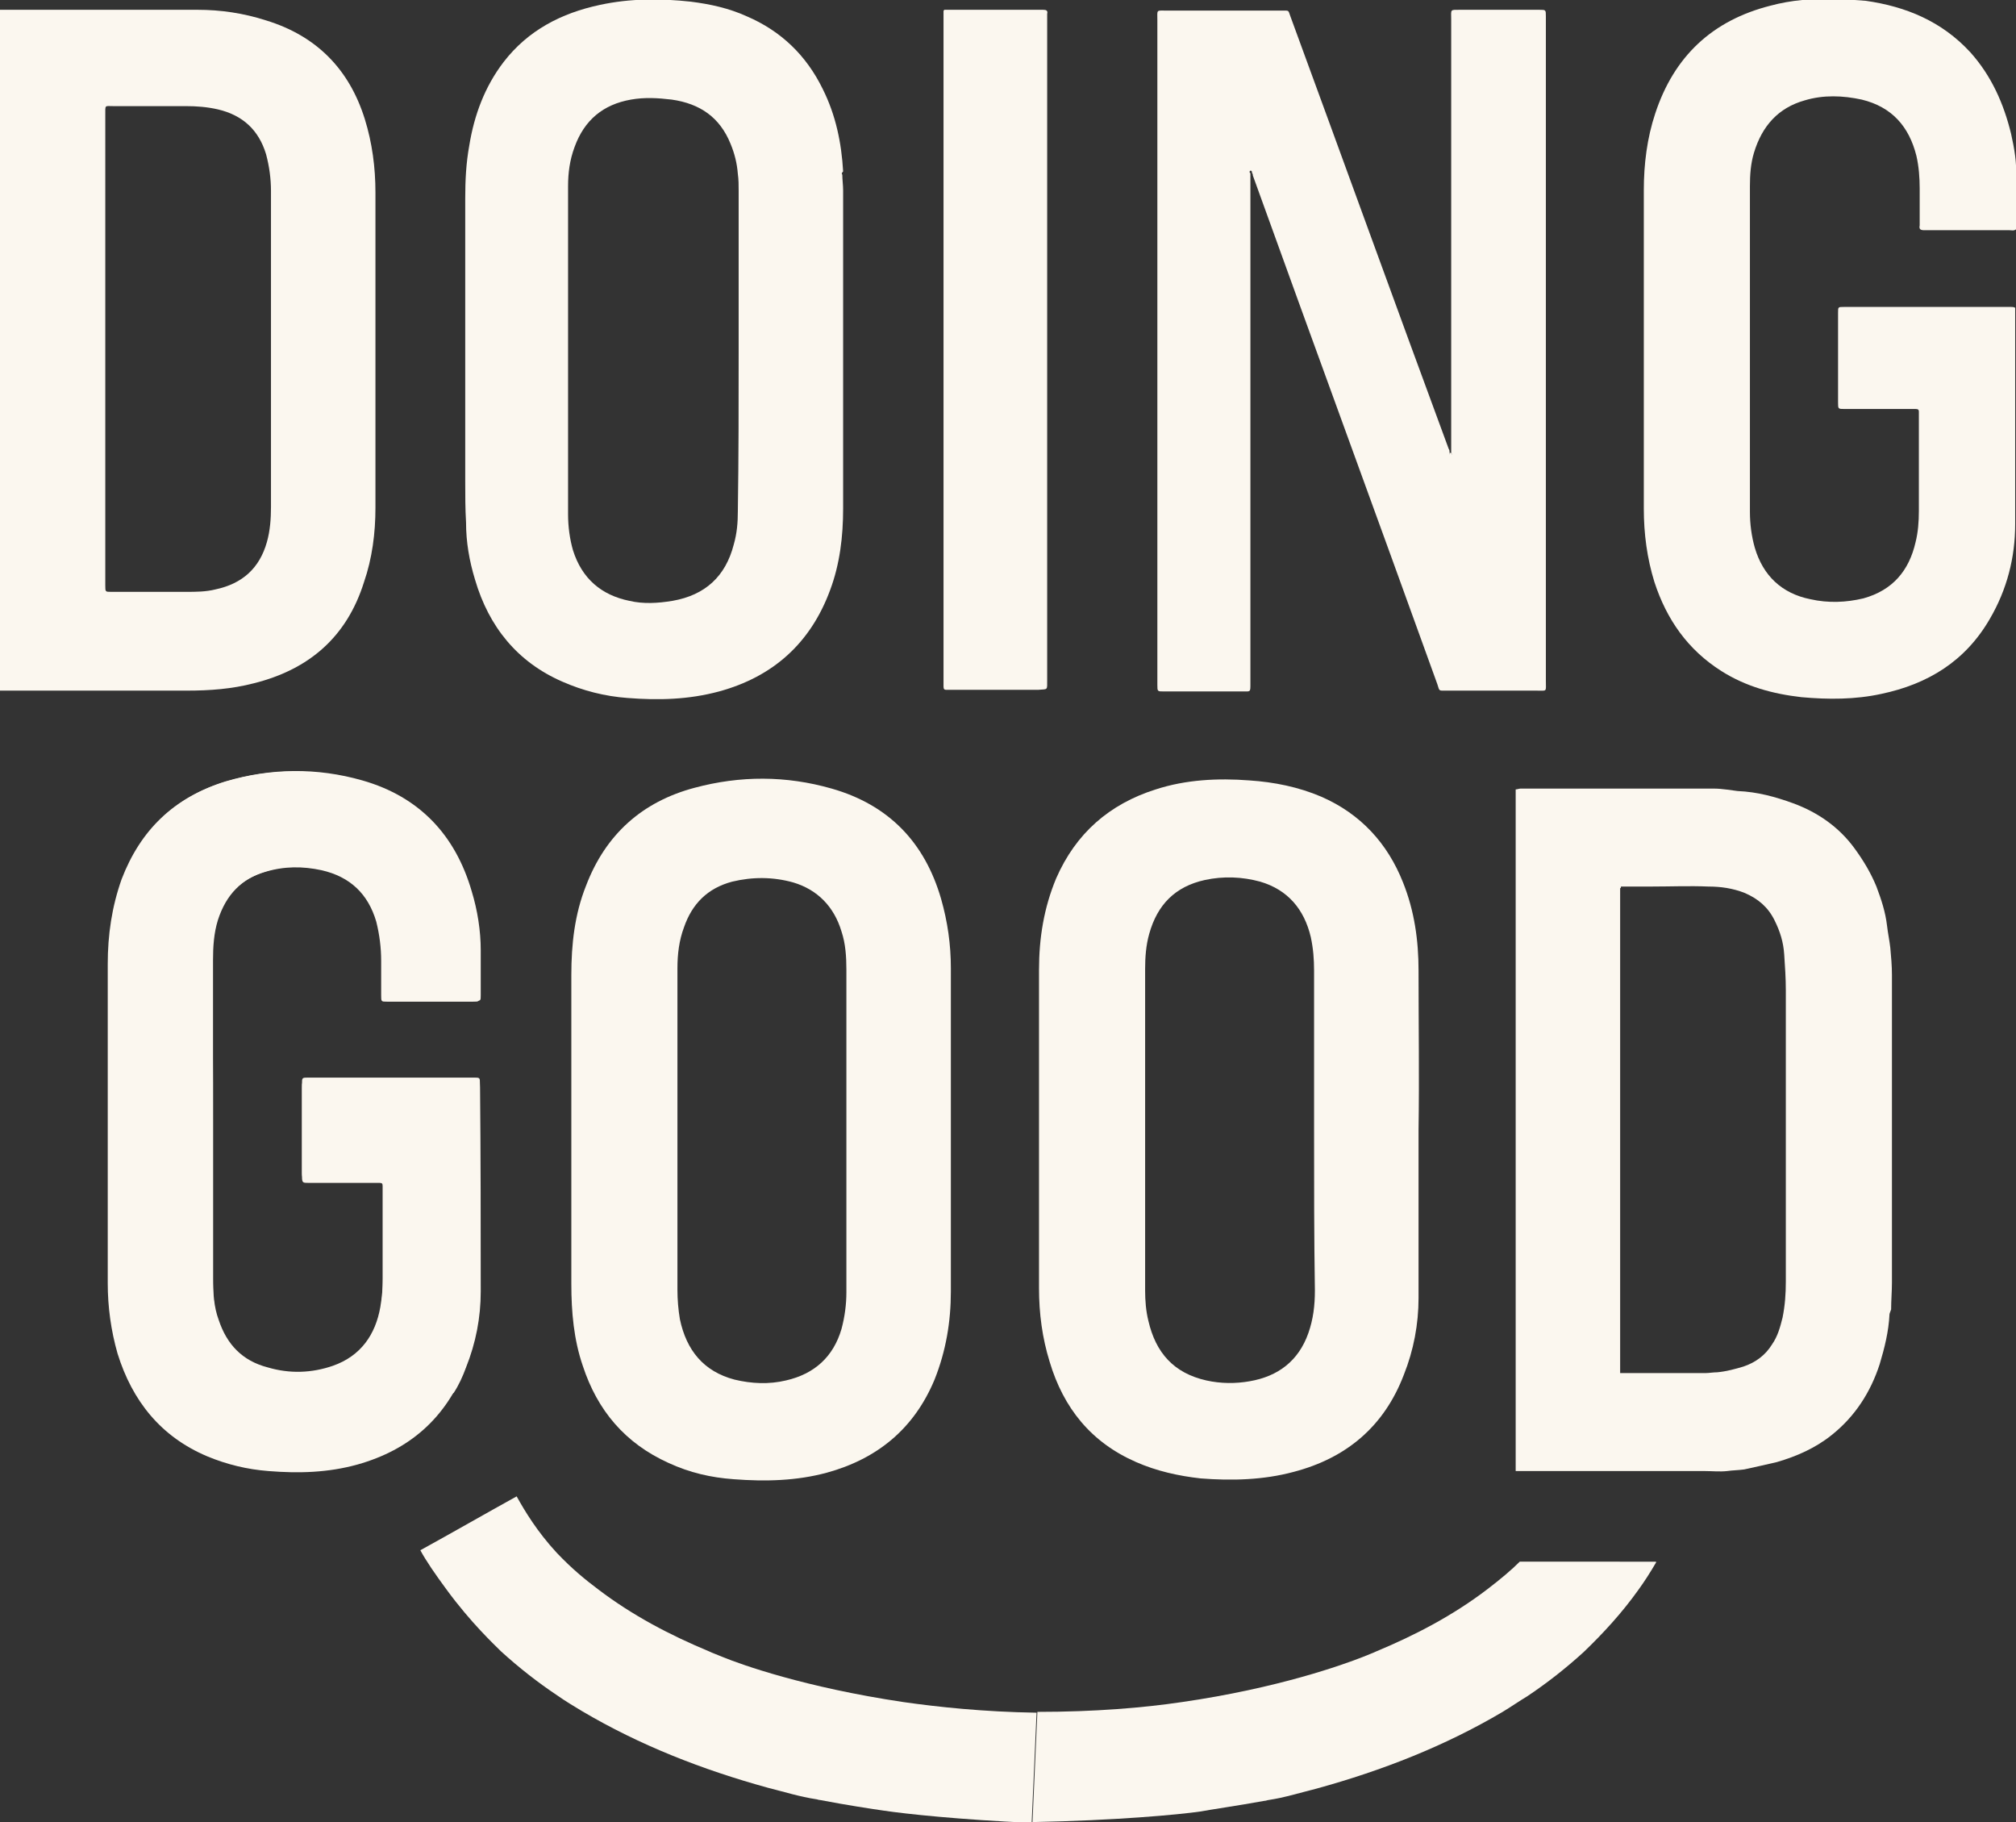 <?xml version="1.0" encoding="UTF-8"?>
<!-- Generator: Adobe Illustrator 27.8.1, SVG Export Plug-In . SVG Version: 6.00 Build 0)  -->
<svg xmlns="http://www.w3.org/2000/svg" xmlns:xlink="http://www.w3.org/1999/xlink" version="1.1" id="Layer_1" x="0px" y="0px" viewBox="0 0 247 223.2" style="enable-background:new 0 0 247 223.2;" xml:space="preserve">
<rect x="0" y="0" width="247" height="223.2" fill="#333333" stroke="none"/>
<style type="text/css">
	.st0{fill:#F8B103;}
	.st1{fill:#FBF7EF;}
</style>
<g>
	<path class="st1" d="M231.5,161c-0.1,2.1-0.6,4.1-1.2,6.1c-1.1,3.4-3,6.4-5.9,8.7c-2,1.6-4.3,2.6-6.7,3.3c-1.3,0.3-2.6,0.6-4,0.9   c-0.7,0.1-1.4,0.1-2.1,0.2c-0.9,0.1-1.8,0-2.7,0c-7.4,0-14.9,0-22.3,0c-0.3,0-0.6,0-0.9,0c0-27.9,0-55.7,0-83.5   c0.2,0,0.4-0.1,0.6-0.1c7.9,0,15.8,0,23.7,0c1,0,2,0.2,2.9,0.3c2.4,0.1,4.6,0.7,6.8,1.5c3,1.1,5.6,2.9,7.5,5.5c1.1,1.5,2,3,2.7,4.7   c0.6,1.6,1.1,3.1,1.3,4.8c0.1,0.9,0.3,1.8,0.4,2.7c0.1,1.1,0.2,2.2,0.2,3.3c0,12.6,0,25.1,0,37.7c0,1.1-0.1,2.2-0.1,3.3   C231.6,160.7,231.5,160.9,231.5,161z M198.5,108.8c0,0.2,0,0.5,0,0.7c0,19.3,0,38.5,0,57.8c0,0.3,0,0.5,0,0.9c0.3,0,0.6,0,0.9,0   c3.2,0,6.3,0,9.5,0c0.5,0,1-0.1,1.5-0.1c1.1-0.1,2.2-0.4,3.2-0.7c1.5-0.5,2.7-1.4,3.5-2.7c0.7-1,1-2.1,1.3-3.3   c0.3-1.5,0.4-2.9,0.4-4.4c0-11.9,0-23.8,0-35.7c0-1.5-0.1-2.9-0.2-4.4c-0.1-1.5-0.5-2.8-1.2-4.2c-0.8-1.6-2-2.6-3.6-3.3   c-1.5-0.6-3-0.8-4.5-0.8c-2.3-0.1-4.6,0-7,0c-1.2,0-2.5,0-3.7,0C198.6,108.7,198.6,108.8,198.5,108.8z"></path>
	<path class="st1" d="M0,1.2c0.2,0,0.4,0,0.6,0c7.9,0,15.7,0,23.6,0c2.8,0,5.6,0.4,8.4,1.3c6.2,1.9,10.2,6,12.1,12.1   c0.9,2.9,1.3,5.9,1.3,9c0,12.9,0,25.8,0,38.6c0,3.1-0.4,6.2-1.4,9.1C42.5,78,37.9,82,31.1,83.7c-2.7,0.7-5.4,0.9-8.2,0.9   c-7.3,0-14.6,0-21.9,0c-0.3,0-0.7,0-1,0C0,56.8,0,29,0,1.2z M12.9,42.8c0,7.1,0,14.2,0,21.3c0,2.5,0,5.1,0,7.6c0,0.8,0,0.8,0.7,0.8   c3.1,0,6.1,0,9.2,0c1.2,0,2.4,0,3.6-0.3c3.3-0.7,5.4-2.6,6.3-5.8c0.4-1.4,0.5-2.9,0.5-4.3c0-12.9,0-25.8,0-38.7   c0-1.5-0.2-3-0.6-4.5c-0.9-3-2.9-4.8-5.9-5.5c-1.3-0.3-2.6-0.4-3.9-0.4c-3,0-5.9,0-8.9,0c-1.1,0-1-0.2-1,1.1   C12.9,23.7,12.9,33.3,12.9,42.8z"></path>
	<path class="st1" d="M177.8,55.5c0-0.3,0-0.6,0-0.8c0-17.4,0-34.8,0-52.3c0-1.3-0.2-1.2,1.2-1.2c3.2,0,6.4,0,9.6,0   c0.8,0,0.8,0,0.8,0.8c0,0.2,0,0.3,0,0.5c0,27,0,53.9,0,80.9c0,1.4,0.2,1.2-1.2,1.2c-3.6,0-7.2,0-10.9,0c-1.1,0-0.9,0.1-1.2-0.8   c-7.5-20.8-15.1-41.5-22.6-62.3c0-0.1,0-0.2-0.1-0.3c0-0.1,0-0.3-0.2-0.3c0,0-0.1,0.1-0.1,0.1c0,0.1,0,0.2,0.1,0.2   c0,0.4,0,0.9,0,1.3c0,20.2,0,40.5,0,60.7c0,0.2,0,0.4,0,0.6c0,1,0,0.9-0.9,0.9c-3.2,0-6.5,0-9.7,0c-0.8,0-0.8,0-0.8-0.8   c0-0.2,0-0.3,0-0.5c0-27,0-53.9,0-80.9c0-1.4-0.2-1.2,1.3-1.2c4.6,0,9.3,0,13.9,0c1,0,0.8-0.1,1.1,0.7c6.5,17.7,12.9,35.4,19.4,53   c0.1,0.1,0.1,0.3,0.1,0.4c0,0.2,0,0.4,0.2,0.3C177.9,55.7,177.9,55.6,177.8,55.5z"></path>
	<path class="st1" d="M103.2,21.4c0,0.6,0.1,1.3,0.1,1.9c0,13,0,26,0,39c0,3.4-0.4,6.8-1.6,10c-2.4,6.5-7,10.6-13.6,12.4   c-3.7,1-7.4,1.1-11.2,0.8c-2.8-0.2-5.5-0.9-8-2c-5.5-2.4-9-6.7-10.7-12.5c-0.7-2.3-1.1-4.6-1.1-7c-0.1-1.7-0.1-3.3-0.1-5   c0-11.6,0-23.1,0-34.7c0-2.2,0.1-4.3,0.5-6.5c0.6-3.7,1.9-7.2,4.2-10.2c3-3.9,7.1-6,11.8-7c3.7-0.8,7.4-0.8,11.1-0.4   c2.4,0.3,4.7,0.8,6.9,1.8c4.2,1.8,7.3,4.8,9.3,8.9c1.6,3.2,2.3,6.6,2.5,10.1C103.1,21.2,103.1,21.3,103.2,21.4z M90.5,43   c0-6.5,0-13.1,0-19.6c0-0.7,0-1.4-0.1-2.1c-0.1-1.3-0.4-2.5-0.9-3.7c-1.3-3.2-3.7-4.9-7.2-5.4c-1.7-0.2-3.3-0.3-5,0   c-3.4,0.6-5.7,2.5-6.9,5.8c-0.6,1.6-0.8,3.2-0.8,4.8c0,13.4,0,26.8,0,40.2c0,1.5,0.2,3,0.6,4.4c1.1,3.5,3.5,5.5,6.9,6.2   c1.7,0.4,3.5,0.3,5.3,0c4-0.7,6.5-3,7.5-6.9c0.4-1.4,0.5-2.7,0.5-4.1C90.5,56,90.5,49.5,90.5,43z"></path>
	<path class="st1" d="M173.8,138.4c0,6.9,0,13.7,0,20.6c0,3.2-0.6,6.4-1.8,9.4c-2.4,6.3-7,10.2-13.5,11.9c-3.7,1-7.6,1.1-11.4,0.8   c-2.7-0.3-5.4-0.9-7.9-2c-5.5-2.4-8.9-6.6-10.6-12.3c-0.9-2.9-1.3-5.9-1.3-9c0-13,0-26,0-39c0-3.9,0.6-7.6,2.1-11.2   c2.4-5.5,6.5-9.1,12.2-10.9c3.7-1.2,7.6-1.4,11.5-1.1c3,0.2,6,0.8,8.8,2c4.8,2.1,8.1,5.7,10,10.5c1.4,3.5,1.9,7.1,1.9,10.8   C173.8,125.6,173.9,132,173.8,138.4C173.8,138.4,173.8,138.4,173.8,138.4z M161,138.5c0-6.5,0-13.1,0-19.6c0-1.4-0.1-2.7-0.4-4.1   c-0.8-3.4-2.8-5.8-6.2-6.8c-2.2-0.6-4.5-0.7-6.8-0.2c-3.6,0.8-5.8,3-6.8,6.6c-0.4,1.4-0.5,2.9-0.5,4.3c0,13.1,0,26.2,0,39.4   c0,1.2,0.1,2.5,0.4,3.7c0.9,3.9,3.1,6.4,7.1,7.3c1.8,0.4,3.6,0.4,5.3,0.1c3.5-0.6,6-2.5,7.2-5.9c0.6-1.7,0.8-3.4,0.8-5.2   C161,151.6,161,145.1,161,138.5z"></path>
	<path class="st1" d="M116.5,138.5c0,6.6,0,13.1,0,19.7c0,3.7-0.6,7.3-2,10.8c-2.5,6-7,9.7-13.2,11.4c-3.7,1-7.5,1.1-11.4,0.8   c-2.8-0.2-5.4-0.8-8-2c-5.3-2.4-8.7-6.4-10.5-11.9c-1.1-3.2-1.4-6.6-1.4-10c0-12.6,0-25.3,0-37.9c0-3.7,0.4-7.4,1.8-10.9   c2.4-6.3,6.9-10.3,13.3-12c5.6-1.5,11.2-1.5,16.8,0.1c7,2,11.4,6.6,13.4,13.5c0.8,2.8,1.2,5.6,1.2,8.5   C116.5,125.4,116.5,132,116.5,138.5z M103.7,138.6c0-6.6,0-13.2,0-19.8c0-1.6-0.1-3.2-0.6-4.7c-0.9-3-2.9-5.1-5.9-6   c-2.5-0.7-5-0.7-7.5-0.1c-3,0.8-4.9,2.7-5.9,5.6c-0.6,1.6-0.8,3.3-0.8,5c0,13.1,0,26.2,0,39.4c0,1.2,0.1,2.4,0.3,3.6   c0.8,3.8,2.9,6.4,6.7,7.4c2.1,0.5,4.2,0.6,6.3,0.1c3.5-0.8,5.8-2.9,6.8-6.3c0.4-1.5,0.6-3,0.6-4.5   C103.7,151.7,103.7,145.1,103.7,138.6z"></path>
	<path class="st1" d="M58.9,158.2c0,3.2-0.6,6.3-1.8,9.3c-0.4,1.1-0.9,2.2-1.5,3.1c-1.6,1.3-4.3,3-7.8,4c-2.1,0.6-4,0.9-5.6,0.9   c0.7,1.2,1.4,2.4,2.1,3.6c-0.1,0-0.2,0.1-0.3,0.1c-3.6,1-7.2,1.1-10.9,0.8c-2.6-0.2-5.1-0.8-7.5-1.8c-5.7-2.4-9.2-6.8-11-12.6   c-0.8-2.8-1.2-5.7-1.2-8.6V118c0-3.5,0.5-7,1.7-10.4c2.3-6,6.4-10,12.6-11.9c5.5-1.6,11.1-1.7,16.7-0.1c7,2,11.4,6.7,13.4,13.6   c0.7,2.3,1.1,4.8,1.1,7.2c0,1.8,0,3.7,0,5.5c0,0.7,0,0.7-0.7,0.7c-3.5,0-7.1,0-10.6,0c-0.7,0-0.7,0-0.7-0.8c0-1.4,0-2.8,0-4.2   c0-1.6-0.2-3.2-0.6-4.8c-1-3.4-3.2-5.5-6.7-6.3c-2.3-0.5-4.6-0.5-6.9,0.2c-3.1,0.9-5,2.9-6,6c-0.5,1.6-0.6,3.3-0.6,4.9v39   c0,1.7,0.1,3.5,0.7,5.1c1,3,2.9,5,6,5.8c2.7,0.8,5.4,0.7,8-0.2c3.4-1.2,5.2-3.8,5.8-7.2c0.2-1.2,0.3-2.3,0.3-3.5   c0-3.7,0-7.5,0-11.2v-0.6c0-0.3-0.1-0.4-0.4-0.4c-0.2,0-0.4,0-0.6,0c-2.7,0-5.4,0-8.1,0c-0.7,0-0.8,0-0.8-0.8c0-3.6,0-7.2,0-10.8   c0-0.8,0-0.8,0.8-0.8c6.7,0,13.5,0,20.2,0c0.8,0,0.8,0,0.8,0.7C58.9,141.5,58.9,149.9,58.9,158.2z"></path>
	<path class="st1" d="M247,21.6c0,2.2,0,4.3,0,6.5c-0.3,0.2-0.5,0.1-0.8,0.1c-3.4,0-6.7,0-10.1,0c-0.1,0-0.2,0-0.3,0   c-0.5,0-0.7-0.1-0.6-0.6c0-1.5,0-3,0-4.5c0-1.3-0.1-2.7-0.4-4c-0.9-3.6-3-6-6.7-6.9c-2.3-0.5-4.7-0.6-7,0.1   c-3.2,0.9-5.2,3.1-6.2,6.4c-0.4,1.3-0.5,2.7-0.5,4.1c0,13.3,0,26.6,0,39.9c0,1.5,0.2,3,0.6,4.4c1,3.4,3.3,5.6,6.8,6.3   c2.2,0.5,4.4,0.4,6.5-0.1c3.6-1,5.6-3.4,6.4-6.9c0.3-1.2,0.4-2.5,0.4-3.8c0-3.9,0-7.7,0-11.6c0-0.2,0-0.4,0-0.6   c0-0.2-0.1-0.3-0.4-0.3c-0.2,0-0.4,0-0.6,0c-2.7,0-5.4,0-8.1,0c-0.8,0-0.8,0-0.8-0.8c0-3.7,0-7.3,0-11c0-0.7,0-0.7,0.7-0.7   c6.8,0,13.7,0,20.5,0c0.2,0,0.3,0,0.5,0.1c0,8.6,0,17.3,0,25.9c0,0.2,0,0.4,0,0.6c0,4.1-1,8-3.1,11.6c-3,5.2-7.6,8-13.3,9.2   c-3.2,0.7-6.5,0.7-9.8,0.4c-3.5-0.4-6.8-1.3-9.8-3.2c-4.1-2.6-6.7-6.3-8.2-10.9c-0.9-2.9-1.3-5.9-1.3-9c0-13,0-26,0-39   c0-3.2,0.4-6.4,1.4-9.4c2.3-7,7-11.4,14.1-13.2c2.6-0.7,5.2-0.9,7.9-0.8c1.3,0,2.5,0.1,3.8,0.2c4.9,0.7,9.3,2.5,12.8,6.3   c2.6,2.9,4.1,6.3,5,10C246.8,18.2,247.1,19.9,247,21.6z"></path>
	<path class="st1" d="M115.7,1.2c4,0,8,0,12.1,0c0.4,0,0.6,0.1,0.5,0.5c0,0.2,0,0.4,0,0.6c0,27,0,54,0,81c0,1.3,0.1,1.1-1.1,1.2   c-3.5,0-7.1,0-10.6,0c-0.2,0-0.5,0-0.7,0c-0.2,0-0.3-0.1-0.3-0.4c0-0.2,0-0.4,0-0.6c0-27.1,0-54.3,0-81.4c0-0.2,0-0.5,0-0.7   C115.6,1.3,115.6,1.3,115.7,1.2z"></path>
	<path class="st1" d="M177.8,55.5c0.1,0.1,0.1,0.2,0,0.3c-0.3,0.1-0.2-0.1-0.2-0.3C177.6,55.4,177.7,55.5,177.8,55.5z"></path>
	<path class="st1" d="M202.9,191.4c-0.7,1.2-1.4,2.3-2.2,3.4c-2,2.8-4.3,5.3-6.7,7.6c-2.2,2-4.5,3.8-6.9,5.4c-1,0.6-2,1.3-3,1.9   c-7.1,4.2-14.8,7.2-22.8,9.4c-2,0.5-3.9,1.1-5.9,1.4c-0.1,0-0.3,0.1-0.5,0.1c-3.3,0.6-6.8,1.1-7.8,1.3c-2.8,0.4-10.4,1.1-20.6,1.3   c0.2-4.5,0.4-9,0.6-13.5c7,0,13-0.5,17.7-1.2c11.8-1.7,19.8-4.6,22.1-5.5c0.7-0.3,1.3-0.5,1.7-0.7c4.8-2,9.4-4.4,13.6-7.6   c1.7-1.3,3-2.4,4-3.4H202.9z"></path>
	<path class="st1" d="M26.1,137.6c0,6.5,0,13,0,19.5c0,1.7,0.1,3.5,0.7,5.1c1,3,2.9,5,6,5.8c2.7,0.8,5.4,0.7,8-0.2   c3.4-1.2,5.2-3.8,5.8-7.2c0.2-1.2,0.3-2.3,0.3-3.5c0-3.7,0-7.5,0-11.2c0-0.2,0-0.4,0-0.6c0-0.3-0.1-0.4-0.4-0.4c-0.2,0-0.4,0-0.6,0   c-2.7,0-5.4,0-8.1,0c-0.7,0-0.8,0-0.8-0.8c0-3.6,0-7.2,0-10.8c0-0.8,0-0.8,0.8-0.8c6.7,0,13.5,0,20.2,0c0.8,0,0.8,0,0.8,0.7   c0,8.4,0,16.7,0,25.1c0,3.2-0.6,6.3-1.8,9.3c-2.4,6.1-6.8,10-13.2,11.8c-3.6,1-7.2,1.1-10.9,0.8c-2.6-0.2-5.1-0.8-7.5-1.8   c-5.7-2.4-9.2-6.8-11-12.6c-0.8-2.8-1.2-5.7-1.2-8.6c0-13,0-26.1,0-39.1c0-3.6,0.5-7,1.7-10.4c2.3-6,6.4-10,12.6-11.9   c5.5-1.7,11.1-1.7,16.7-0.1c7,2,11.4,6.7,13.4,13.6c0.7,2.4,1.1,4.8,1.1,7.2c0,1.8,0,3.7,0,5.5c0,0.7,0,0.7-0.7,0.7   c-3.5,0-7.1,0-10.6,0c-0.7,0-0.7,0-0.7-0.8c0-1.4,0-2.8,0-4.2c0-1.6-0.2-3.2-0.6-4.8c-1-3.4-3.2-5.5-6.7-6.3   c-2.3-0.5-4.6-0.5-6.9,0.2c-3.1,0.9-5,2.9-6,6c-0.5,1.6-0.6,3.3-0.6,4.9C26.1,124.6,26.1,131.1,26.1,137.6z"></path>
	<path class="st1" d="M51.5,189.9c0.7,1.3,1.8,2.9,3.2,4.8c3,4.1,5.9,6.8,6.7,7.6c2.2,2,4.5,3.8,6.9,5.4c1,0.7,2,1.3,3,1.9   c7.1,4.2,14.8,7.2,22.8,9.4c2,0.5,3.9,1.1,5.9,1.4c0.1,0,0.3,0.1,0.5,0.1c3.1,0.6,6.4,1.1,7.8,1.3c2.7,0.4,9.2,1.1,18.1,1.5   c0.2-4.5,0.4-9,0.6-13.5c-6.5-0.1-12.1-0.7-16.3-1.3c-12.1-1.8-19.9-4.6-22.1-5.5c-0.7-0.3-1.3-0.5-1.7-0.7   c-4.8-2-9.4-4.4-13.6-7.6c-1.6-1.2-3.2-2.5-5.1-4.5c-2.4-2.6-3.9-5.1-4.9-6.9C59.5,185.4,55.5,187.7,51.5,189.9z"></path>
	<path class="st1" d="M197,107.9c0,0-0.1,0.1-0.1,0.1C196.9,108,197,108,197,107.9z"></path>
</g>
</svg>
